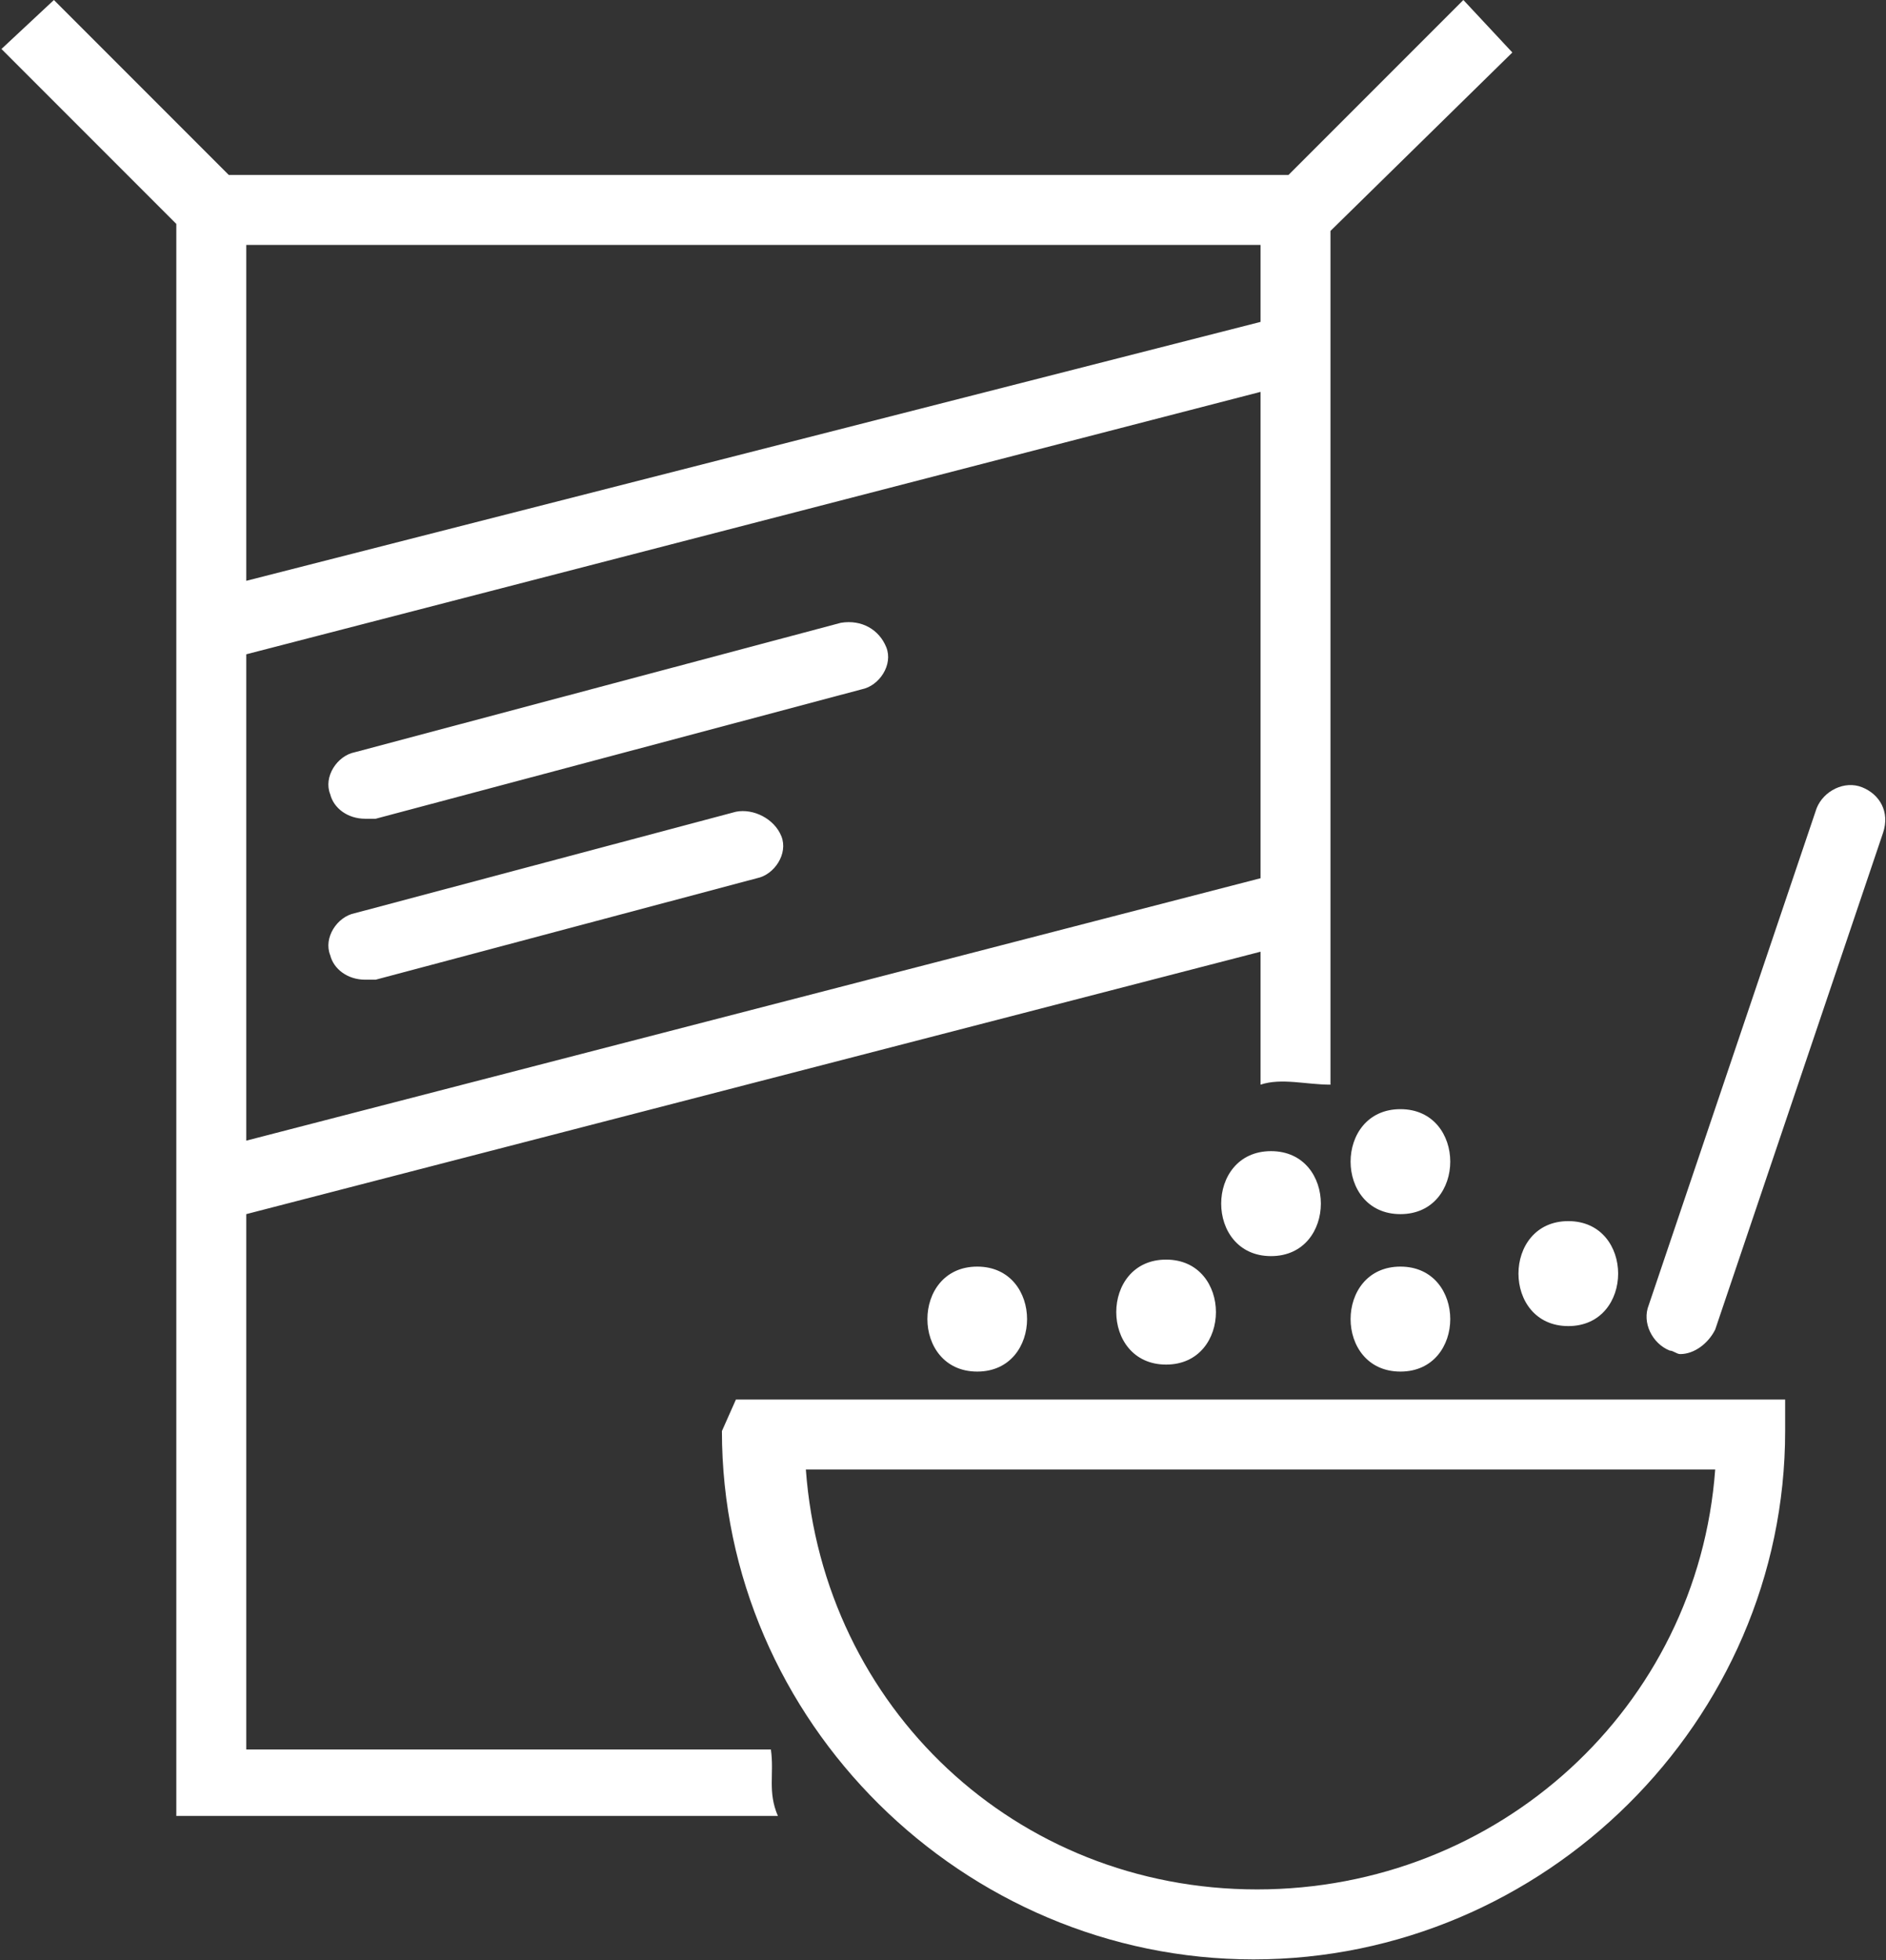 <?xml version="1.0" encoding="UTF-8"?> <svg xmlns="http://www.w3.org/2000/svg" width="719" height="747" viewBox="0 0 719 747" fill="none"><rect x="0" y="0" width="719" height="747" fill="#333333" stroke="none"/> <path d="M293.884 666.667H93.884V462.667L480.551 362.667V413.333C488.551 410.667 497.884 413.333 507.217 413.333V88L576.551 20L557.884 0L491.217 66.667H87.218L20.551 0L0.551 18.667L67.217 85.333V692H296.551C292.551 682.667 295.217 676 293.884 666.667ZM93.884 93.333H480.551V122.667L93.884 221.333V93.333ZM93.884 249.333L480.551 149.333V334.667L93.884 434.667V249.333ZM320.551 237.333L135.217 286.667C128.551 288 123.217 296 125.884 302.667C127.217 308 132.551 312 139.217 312H143.217L328.551 262.667C335.217 261.333 340.551 253.333 337.884 246.667C335.217 240 328.551 236 320.551 237.333ZM280.551 309.333L135.217 348C128.551 349.333 123.217 357.333 125.884 364C127.217 369.333 132.551 373.333 139.217 373.333H143.217L288.551 334.667C295.217 333.333 300.551 325.333 297.884 318.667C295.217 312 287.217 308 280.551 309.333ZM280.551 533.333L275.217 545.333C275.217 656 367.217 746.667 477.884 746.667C588.551 746.667 680.551 656 680.551 545.333V533.333H280.551ZM479.217 720C387.217 720 313.884 650.667 307.217 560H653.884C647.217 650.667 571.217 720 479.217 720ZM597.884 505.333C623.217 505.333 623.217 465.333 597.884 465.333C572.551 465.333 572.551 505.333 597.884 505.333ZM533.884 422.667C508.551 422.667 508.551 462.667 533.884 462.667C559.217 462.667 559.217 422.667 533.884 422.667ZM533.884 482.667C508.551 482.667 508.551 522.667 533.884 522.667C559.217 522.667 559.217 482.667 533.884 482.667ZM444.551 520C469.884 520 469.884 480 444.551 480C419.217 480 419.217 520 444.551 520ZM484.551 478.667C509.884 478.667 509.884 438.667 484.551 438.667C459.217 438.667 459.217 478.667 484.551 478.667ZM372.551 522.667C397.884 522.667 397.884 482.667 372.551 482.667C347.217 482.667 347.217 522.667 372.551 522.667ZM709.884 300C703.217 297.333 695.217 301.333 692.551 308L628.551 497.333C625.884 504 629.884 512 636.551 514.667C637.884 514.667 639.217 516 640.551 516C645.884 516 651.217 512 653.884 506.667L717.884 317.333C720.551 309.333 716.551 302.667 709.884 300Z" fill="white"></path> </svg> 